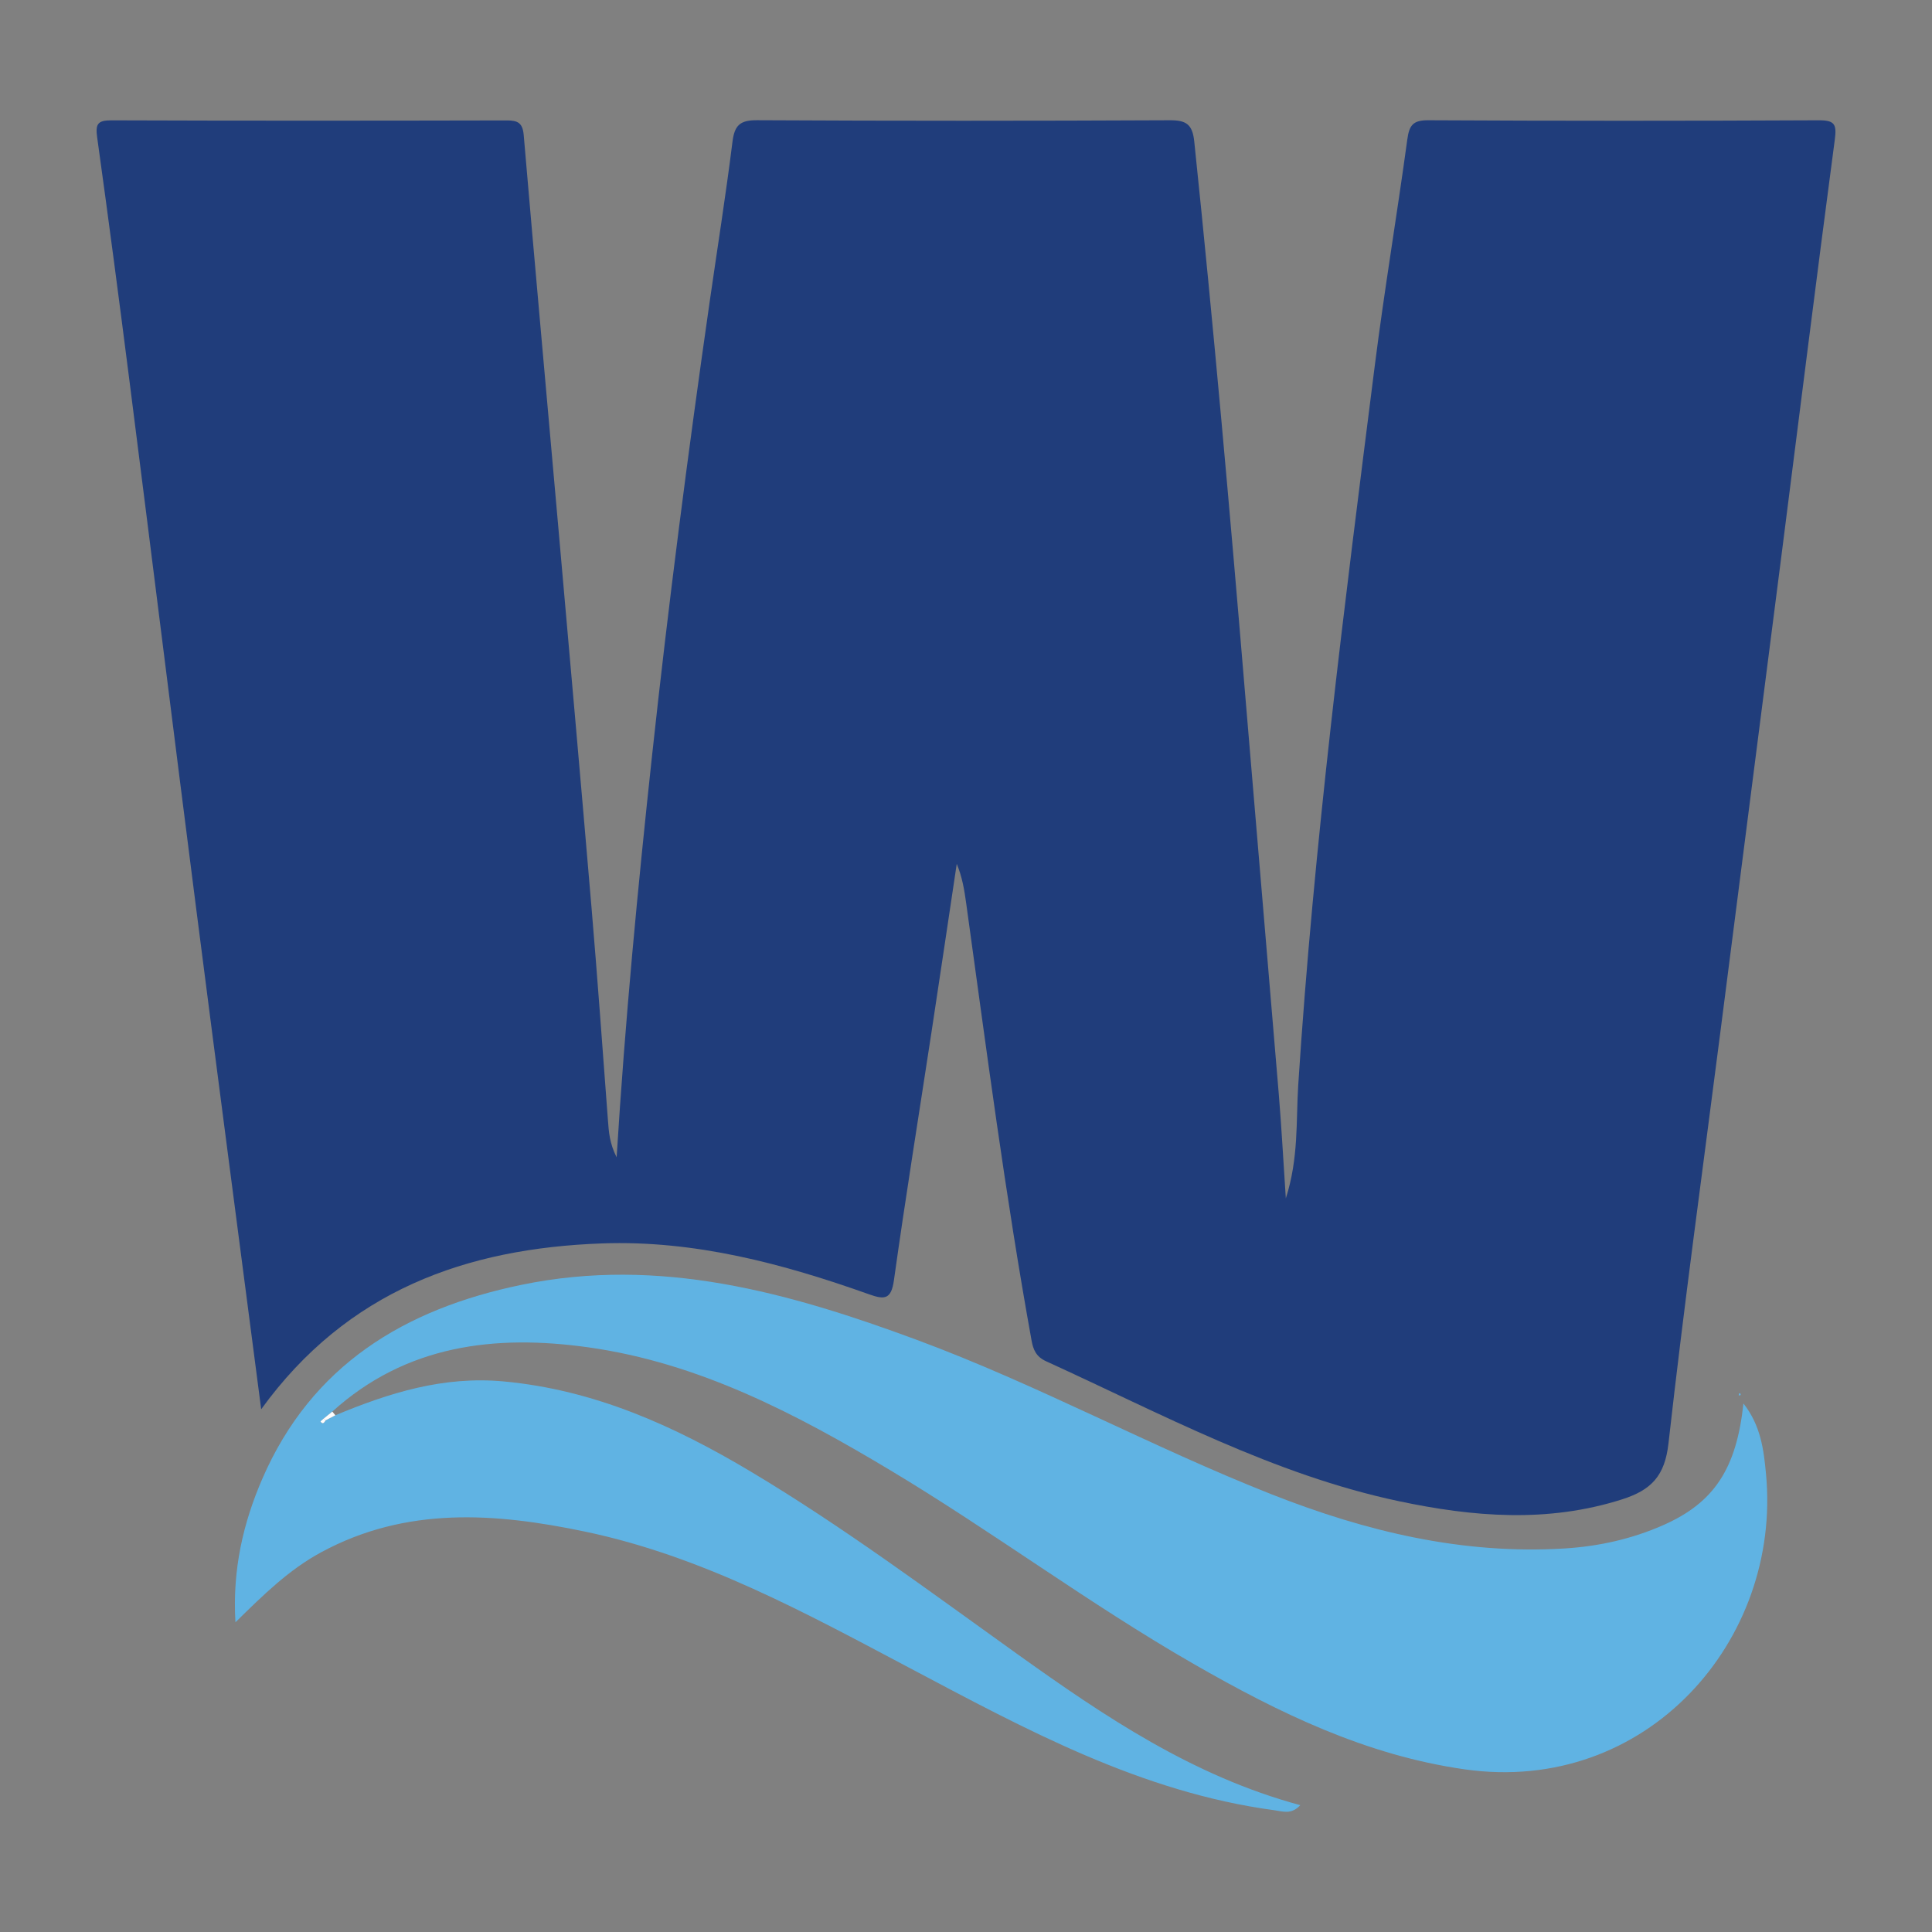 <?xml version="1.0" encoding="utf-8"?>
<!-- Generator: Adobe Illustrator 24.3.0, SVG Export Plug-In . SVG Version: 6.00 Build 0)  -->
<svg version="1.1" id="Layer_1" xmlns="http://www.w3.org/2000/svg" xmlns:xlink="http://www.w3.org/1999/xlink" x="0px" y="0px"
	 width="200px" height="200px" viewBox="0 0 200 200" enable-background="new 0 0 200 200" xml:space="preserve">
<rect x="0" y="0" width="200" height="200" fill="#808080" stroke="none"/>
<rect x="-207.667" width="200" height="200"/>
<g>
	<path fill="#203D7B" d="M27.038,145.886c-2.289-17.606-4.545-34.752-6.74-51.907c-2.316-18.095-4.561-36.199-6.864-54.296
		c-1.082-8.497-2.197-16.99-3.377-25.474c-0.189-1.359,0.046-1.758,1.476-1.752c13.646,0.049,27.292,0.04,40.938,0.01
		c1.149-0.003,1.637,0.266,1.745,1.531c1.146,13.42,2.366,26.834,3.551,40.252c1.169,13.242,2.346,26.483,3.469,39.729
		c0.622,7.338,1.145,14.685,1.7,22.029c0.089,1.172,0.162,2.335,0.897,3.794c0.88-14.194,2.189-27.908,3.67-41.608
		c1.696-15.688,3.72-31.334,5.961-46.952c0.792-5.519,1.671-11.026,2.36-16.557c0.212-1.706,0.771-2.25,2.534-2.241
		c14.246,0.075,28.493,0.072,42.74,0.004c1.712-0.008,2.346,0.43,2.531,2.199c1.995,19.112,3.689,38.251,5.283,57.399
		c1.145,13.751,2.329,27.499,3.47,41.25c0.281,3.386,0.46,6.78,0.726,10.76c1.348-4.21,1.045-8.029,1.284-11.731
		c1.61-24.925,4.784-49.678,7.92-74.435c0.991-7.826,2.302-15.61,3.368-23.427c0.196-1.441,0.539-2.024,2.151-2.016
		c13.474,0.072,26.949,0.07,40.423,0.004c1.683-0.008,1.895,0.41,1.681,2.022c-1.894,14.267-3.669,28.549-5.493,42.825
		c-2.118,16.581-4.249,33.16-6.376,49.74c-1.812,14.121-3.757,28.227-5.345,42.373c-0.378,3.367-1.764,4.834-4.819,5.806
		c-7.732,2.46-15.45,1.805-23.128,0.177c-12.962-2.748-24.557-9.043-36.478-14.475c-1.031-0.47-1.334-1.185-1.51-2.16
		c-2.719-15.02-4.672-30.155-6.769-45.268c-0.187-1.349-0.402-2.694-0.975-4.063c-0.87,5.805-1.729,11.611-2.613,17.414
		c-1.304,8.563-2.69,17.114-3.89,25.691c-0.28,1.999-0.974,2.022-2.581,1.45c-8.93-3.178-18.049-5.609-27.621-5.266
		C48.264,129.221,35.944,133.592,27.038,145.886z"/>
	<path fill="#60B3E3" d="M34.719,146.508c5.573-2.322,11.18-4.081,17.42-3.503c9.406,0.871,17.662,4.602,25.603,9.347
		c9.587,5.728,18.521,12.405,27.589,18.891c9.005,6.44,18.158,12.628,29.275,15.628c-0.931,1.002-1.784,0.645-2.668,0.526
		c-13.821-1.851-25.809-8.396-37.857-14.773c-10.764-5.697-21.462-11.554-33.545-14.078c-9.291-1.941-18.49-2.621-27.295,2.148
		c-3.3,1.787-5.913,4.336-8.868,7.246c-0.327-5.429,0.796-10.278,2.785-14.863c5.095-11.747,14.716-17.57,26.821-20.071
		c14.324-2.959,27.679,0.794,40.899,5.685c12.56,4.647,24.33,11.104,36.775,16.008c9.74,3.838,19.76,6.252,30.335,5.596
		c3.536-0.219,6.96-0.985,10.198-2.416c5.257-2.324,7.571-5.823,8.294-12.59c1.816,2.296,2.107,4.868,2.336,7.293
		c1.636,17.268-12.403,33.256-31.189,30.581c-10.253-1.46-19.265-5.86-28.073-10.92c-10.793-6.2-20.77-13.679-31.436-20.07
		c-9.747-5.84-19.802-11.102-31.234-12.7c-9.639-1.347-18.838-0.26-26.484,6.655c-0.293,0.24-0.588,0.478-0.883,0.717
		c-0.118,0.108-0.349,0.296-0.339,0.31c0.253,0.349,0.393,0.103,0.533-0.12C34.046,146.859,34.382,146.683,34.719,146.508z"/>
	<path fill="#60B3E3" d="M180.149,144.218c0.019,0.065,0.038,0.129,0.058,0.194c-0.072,0.019-0.143,0.037-0.215,0.056
		c0.009-0.068,0.006-0.141,0.032-0.201C180.037,144.238,180.106,144.233,180.149,144.218z"/>
	<path fill="#FDFDFE" d="M34.719,146.508c-0.336,0.175-0.673,0.35-1.009,0.526c-0.064-0.065-0.129-0.128-0.194-0.191
		c0.295-0.238,0.59-0.477,0.883-0.716C34.503,146.253,34.611,146.381,34.719,146.508z"/>
	<path fill="#FDFDFE" d="M33.71,147.034c-0.14,0.223-0.28,0.468-0.533,0.12c-0.01-0.014,0.221-0.203,0.339-0.31
		C33.581,146.906,33.646,146.969,33.71,147.034z"/>
</g>
</svg>

